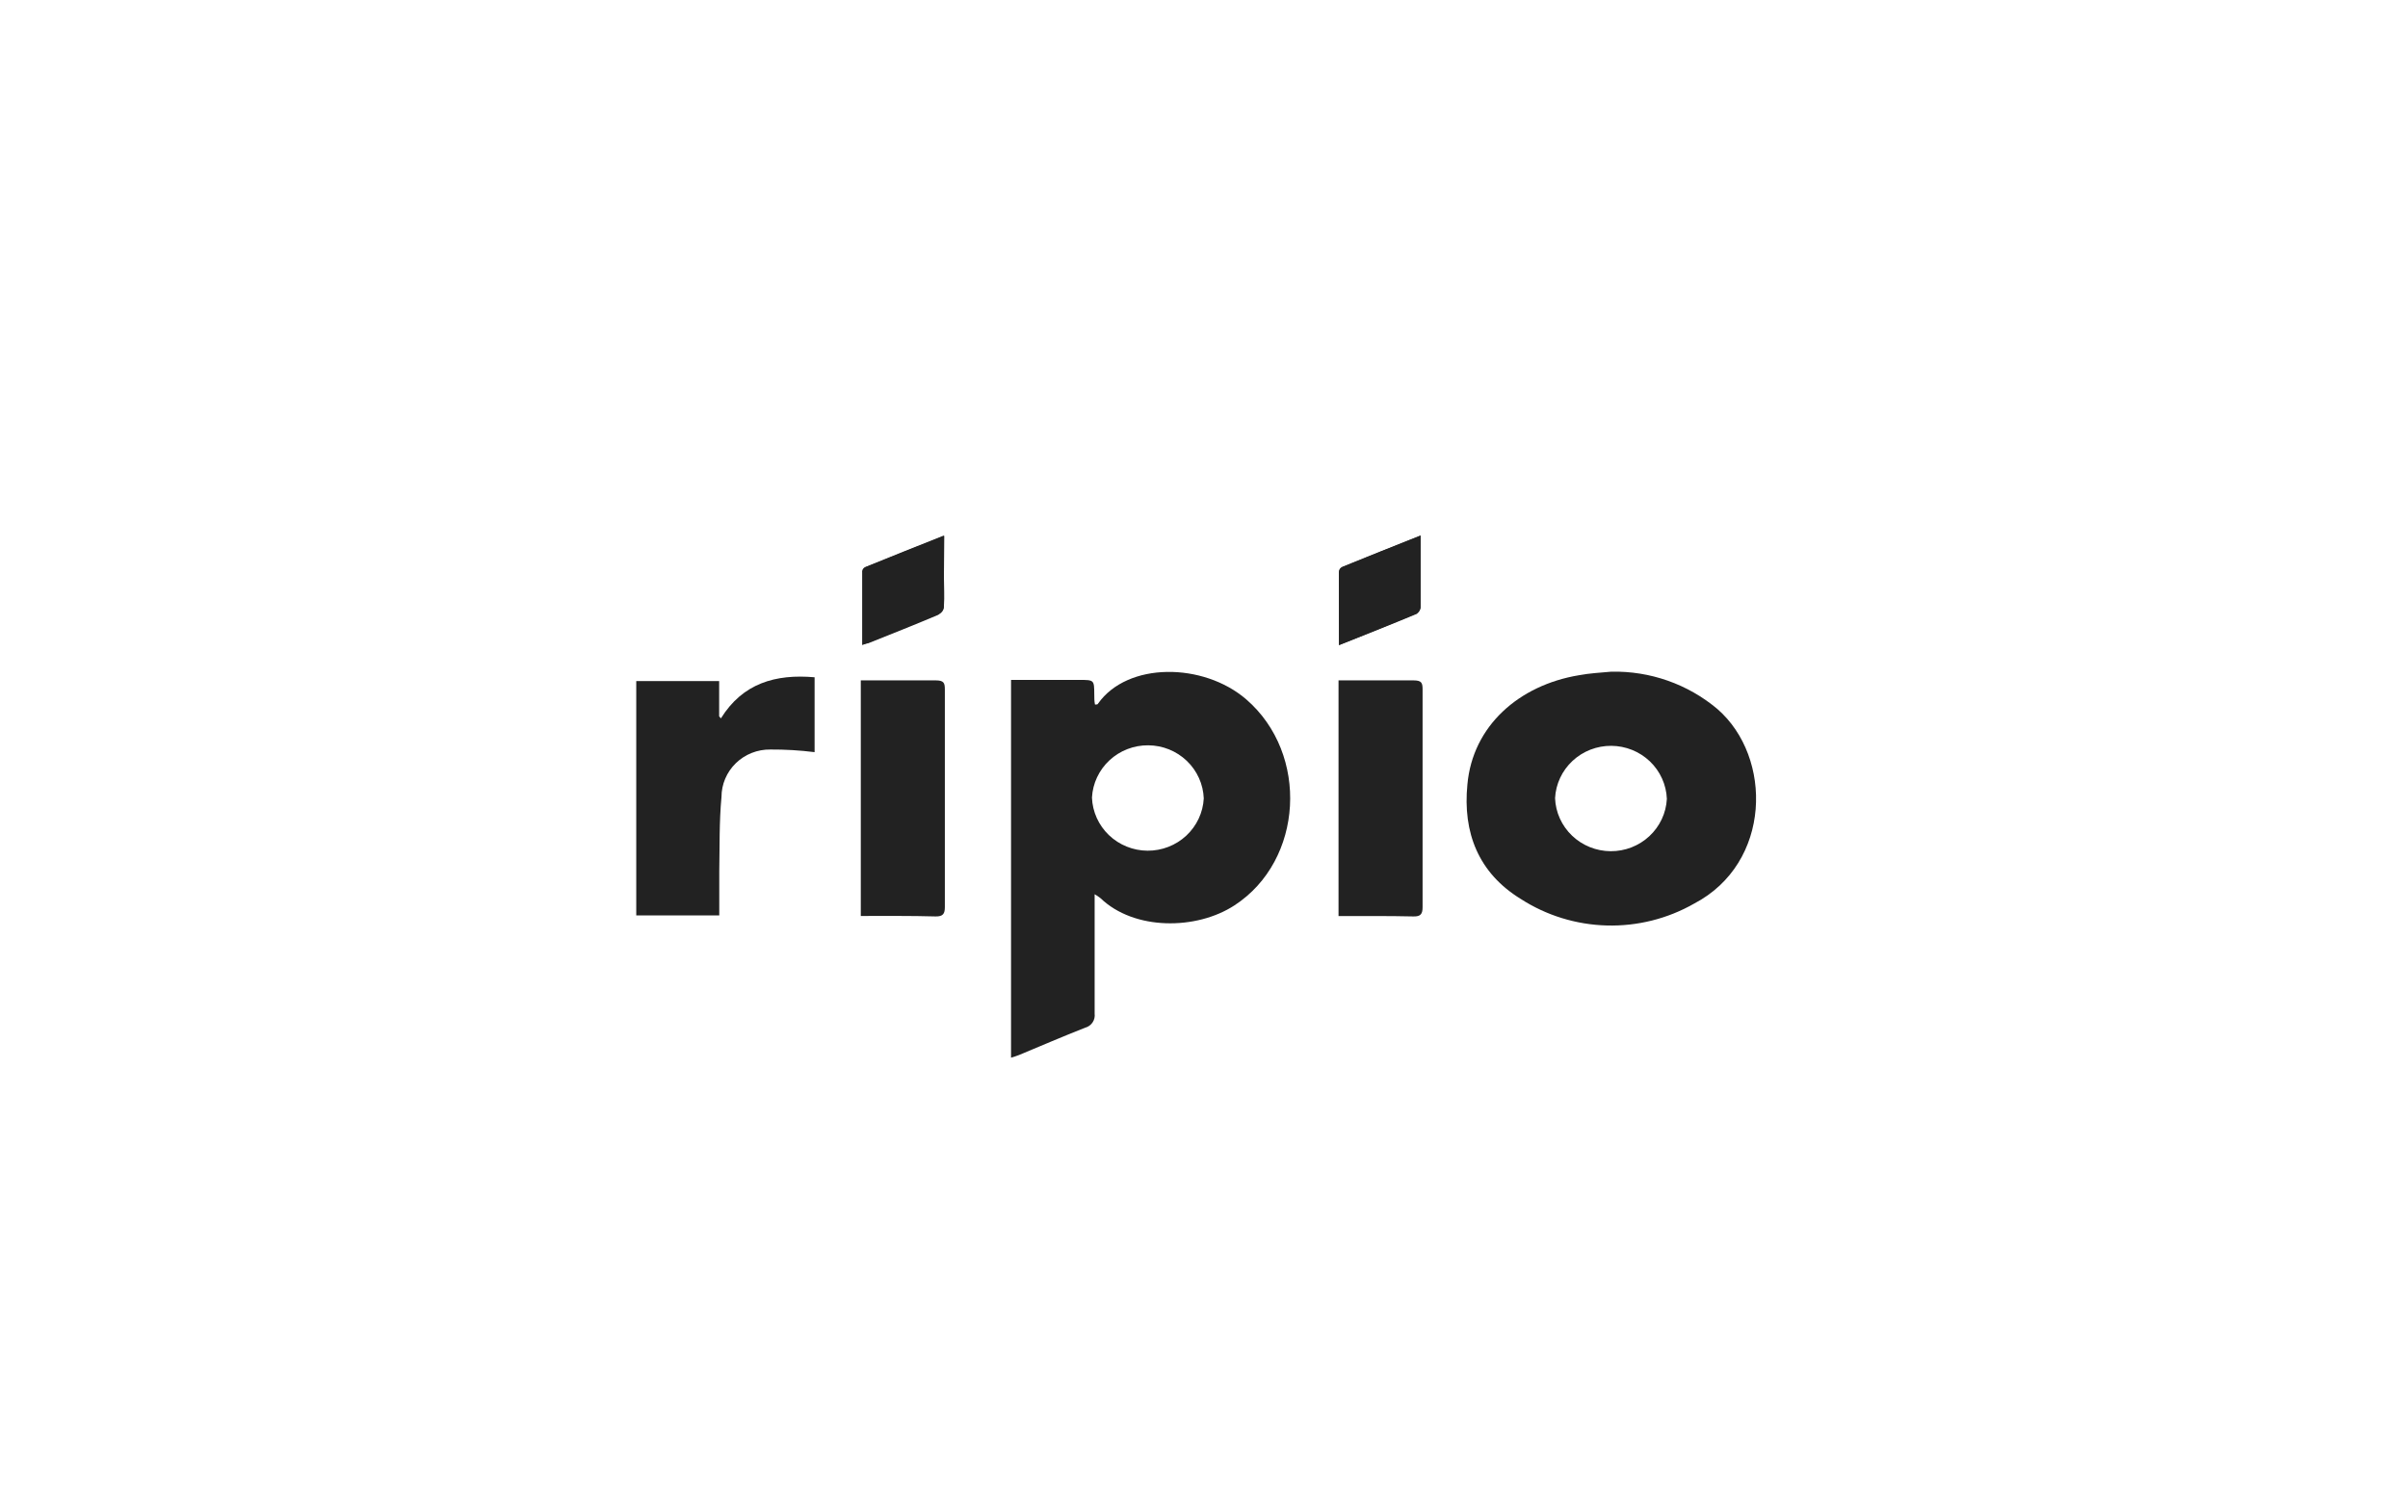 <svg width="129" height="81" viewBox="0 0 129 81" fill="none" xmlns="http://www.w3.org/2000/svg">
<path d="M71.732 34.565C73.188 33.988 74.55 33.455 75.899 32.89C75.964 32.836 76.015 32.768 76.049 32.692C76.084 32.615 76.1 32.532 76.099 32.449C76.099 31.584 76.099 30.725 76.099 29.866V28.695C74.631 29.278 73.275 29.817 71.925 30.369C71.871 30.403 71.825 30.448 71.791 30.501C71.757 30.554 71.734 30.614 71.726 30.676C71.726 31.964 71.732 33.191 71.732 34.565ZM50.586 28.707C49.13 29.284 47.756 29.83 46.388 30.382C46.341 30.411 46.301 30.451 46.272 30.498C46.243 30.544 46.225 30.597 46.22 30.652C46.22 31.927 46.22 33.203 46.22 34.516C46.322 34.504 46.424 34.485 46.525 34.461C47.768 33.964 49.012 33.473 50.256 32.946C50.34 32.895 50.412 32.826 50.466 32.744C50.52 32.662 50.554 32.57 50.567 32.473C50.605 31.952 50.567 31.424 50.567 30.903L50.586 28.707Z" fill="#222222"/>
<path d="M71.732 34.565C71.732 33.197 71.732 31.94 71.732 30.676C71.722 30.61 71.737 30.542 71.773 30.486C71.81 30.429 71.866 30.388 71.931 30.369C73.281 29.817 74.637 29.278 76.105 28.695V29.866C76.105 30.725 76.105 31.584 76.105 32.449C76.118 32.541 76.1 32.634 76.052 32.715C76.005 32.795 75.931 32.857 75.843 32.89C74.487 33.455 73.188 33.988 71.732 34.565Z" fill="#222222"/>
<path d="M46.189 34.565C46.189 33.197 46.189 31.94 46.189 30.676C46.178 30.61 46.193 30.542 46.23 30.486C46.266 30.429 46.322 30.388 46.388 30.369C47.737 29.817 49.093 29.278 50.561 28.695V29.866C50.561 30.725 50.561 31.584 50.561 32.449C50.575 32.541 50.556 32.634 50.509 32.715C50.461 32.795 50.388 32.857 50.3 32.89C48.944 33.455 47.644 33.988 46.189 34.565Z" fill="#222222"/>
<path d="M71.707 49.083V36.454H75.713C76.161 36.454 76.21 36.583 76.21 36.951C76.21 40.835 76.21 44.72 76.21 48.605C76.21 48.973 76.105 49.114 75.713 49.102C74.394 49.071 73.082 49.083 71.707 49.083Z" fill="#222222"/>
<path d="M46.114 49.077V36.454H50.12C50.568 36.454 50.617 36.589 50.617 36.951C50.617 40.84 50.617 44.724 50.617 48.605C50.617 48.967 50.511 49.108 50.12 49.102C48.801 49.065 47.489 49.077 46.114 49.077Z" fill="#222222"/>
<path d="M38.526 36.491V38.38L38.62 38.49C39.789 36.607 41.549 36.104 43.639 36.288V40.3C42.853 40.201 42.061 40.154 41.269 40.159C40.927 40.154 40.587 40.216 40.27 40.342C39.952 40.468 39.663 40.654 39.42 40.891C39.176 41.128 38.983 41.41 38.851 41.721C38.718 42.033 38.651 42.367 38.651 42.704C38.526 44.029 38.557 45.366 38.532 46.697C38.532 47.47 38.532 48.243 38.532 49.046H34.085V36.491H38.526Z" fill="#222222"/>
<path d="M58.641 47.912V48.635C58.641 50.525 58.641 52.42 58.641 54.309C58.663 54.474 58.625 54.641 58.532 54.779C58.44 54.918 58.299 55.019 58.137 55.063C56.943 55.529 55.767 56.039 54.586 56.529C54.467 56.578 54.337 56.615 54.163 56.67V36.429H57.807C58.622 36.429 58.616 36.429 58.622 37.208C58.622 37.386 58.622 37.564 58.659 37.748C58.753 37.748 58.796 37.748 58.815 37.711C60.401 35.448 64.468 35.497 66.757 37.466C70.153 40.398 69.83 46.102 66.135 48.507C64.089 49.844 60.755 49.856 58.958 48.126C58.858 48.047 58.752 47.975 58.641 47.912V47.912ZM58.498 42.735C58.527 43.495 58.852 44.215 59.406 44.745C59.96 45.275 60.7 45.574 61.471 45.58C62.243 45.585 62.987 45.297 63.549 44.775C64.111 44.253 64.447 43.538 64.487 42.778C64.458 42.017 64.133 41.297 63.579 40.767C63.025 40.237 62.285 39.938 61.513 39.933C60.741 39.927 59.997 40.215 59.436 40.737C58.874 41.259 58.538 41.975 58.498 42.735Z" fill="#222222"/>
<path d="M86.317 35.988C88.397 35.943 90.42 36.655 92.002 37.987C94.981 40.576 94.906 46.243 90.758 48.414C89.337 49.225 87.716 49.631 86.076 49.587C84.435 49.542 82.839 49.049 81.466 48.163C79.202 46.771 78.356 44.612 78.611 42.029C78.891 38.901 81.367 36.712 84.588 36.178C85.173 36.068 85.739 36.043 86.317 35.988ZM83.307 42.765C83.337 43.526 83.663 44.246 84.218 44.775C84.772 45.304 85.512 45.602 86.284 45.607C87.055 45.612 87.799 45.323 88.36 44.8C88.921 44.278 89.257 43.562 89.296 42.802C89.266 42.042 88.94 41.322 88.386 40.793C87.831 40.264 87.091 39.966 86.32 39.961C85.548 39.956 84.804 40.245 84.243 40.767C83.682 41.29 83.347 42.005 83.307 42.765V42.765Z" fill="#222222"/>
</svg>
